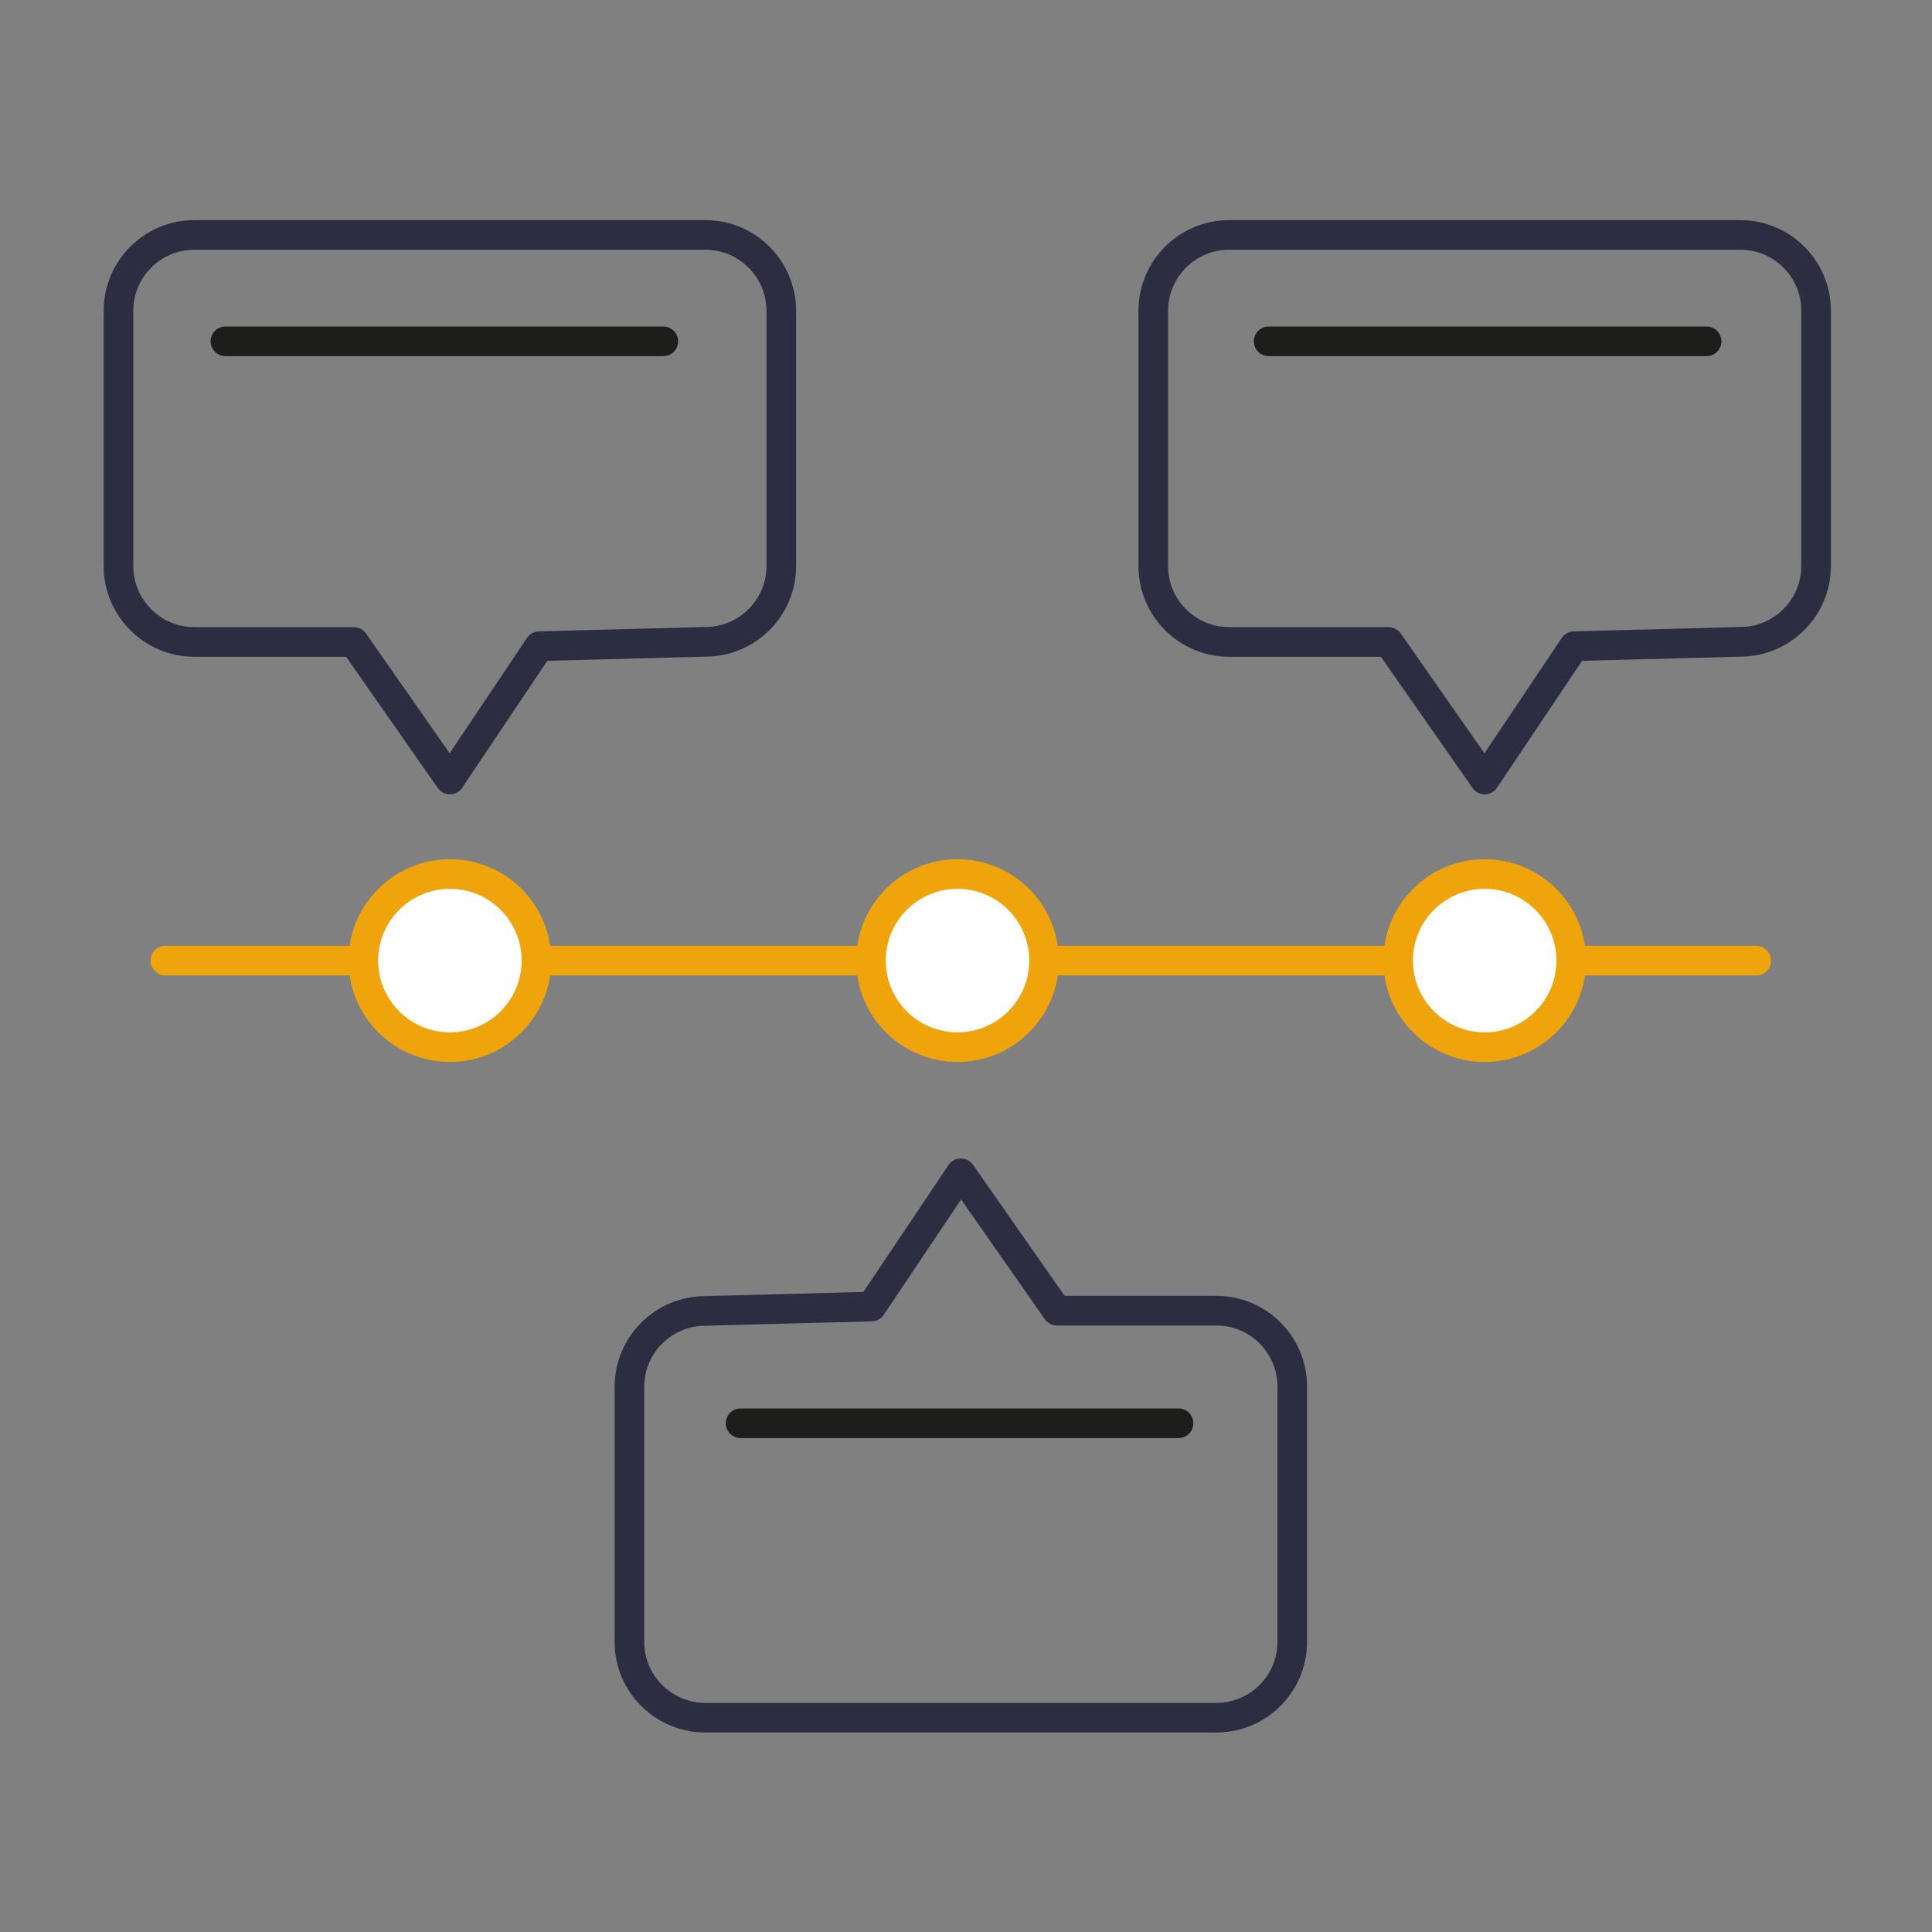 <?xml version="1.0" encoding="utf-8"?>
<!-- Generator: Adobe Illustrator 25.4.5, SVG Export Plug-In . SVG Version: 6.00 Build 0)  -->
<svg version="1.1" id="Calque_2" xmlns="http://www.w3.org/2000/svg" xmlns:xlink="http://www.w3.org/1999/xlink" x="0px" y="0px"
	 width="150px" height="150px" viewBox="0 0 150 150" enable-background="new 0 0 150 150" xml:space="preserve">
<rect x="0" y="0" width="150" height="150" fill="#808080" stroke="none"/>
<line fill="none" stroke="#EFA40C" stroke-width="2.3" stroke-linecap="round" stroke-linejoin="round" stroke-miterlimit="10" x1="12.84" y1="74.58" x2="136.35" y2="74.58"/>
<circle fill="#FFFFFF" stroke="#EFA40C" stroke-width="2.3" stroke-linecap="round" stroke-linejoin="round" stroke-miterlimit="10" cx="74.34" cy="74.58" r="6.72"/>
<circle fill="#FFFFFF" stroke="#EFA40C" stroke-width="2.3" stroke-linecap="round" stroke-linejoin="round" stroke-miterlimit="10" cx="115.27" cy="74.58" r="6.72"/>
<circle fill="#FFFFFF" stroke="#EFA40C" stroke-width="2.3" stroke-linecap="round" stroke-linejoin="round" stroke-miterlimit="10" cx="34.93" cy="74.58" r="6.72"/>
<path fill="none" stroke="#2D2D42" stroke-width="2.3" stroke-linecap="round" stroke-linejoin="round" stroke-miterlimit="10" d="
	M54.78,18.24h-39.7c-3.23,0-5.88,2.64-5.88,5.88v19.84c0,3.23,2.64,5.88,5.88,5.88h12.39l7.46,10.68l6.94-10.35l12.91-0.34
	c3.23,0,5.88-2.64,5.88-5.88V24.11C60.65,20.88,58.01,18.24,54.78,18.24z"/>
<path fill="none" stroke="#2D2D42" stroke-width="2.3" stroke-linecap="round" stroke-linejoin="round" stroke-miterlimit="10" d="
	M54.75,133.36h39.7c3.23,0,5.88-2.64,5.88-5.88v-19.84c0-3.23-2.64-5.88-5.88-5.88H82.06L74.6,91.09l-6.94,10.35l-12.91,0.34
	c-3.23,0-5.88,2.64-5.88,5.88v19.84C48.87,130.72,51.52,133.36,54.75,133.36z"/>
<path fill="none" stroke="#2D2D42" stroke-width="2.3" stroke-linecap="round" stroke-linejoin="round" stroke-miterlimit="10" d="
	M135.12,18.24h-39.7c-3.23,0-5.88,2.64-5.88,5.88v19.84c0,3.23,2.64,5.88,5.88,5.88h12.39l7.46,10.68l6.94-10.35l12.91-0.34
	c3.23,0,5.88-2.64,5.88-5.88V24.11C141,20.88,138.36,18.24,135.12,18.24z"/>
<line fill="none" stroke="#1D1D1B" stroke-width="2.3" stroke-linecap="round" stroke-linejoin="round" stroke-miterlimit="10" x1="17.5" y1="26.5" x2="51.5" y2="26.5"/>
<line fill="none" stroke="#1D1D1B" stroke-width="2.3" stroke-linecap="round" stroke-linejoin="round" stroke-miterlimit="10" x1="98.5" y1="26.5" x2="132.5" y2="26.5"/>
<line fill="none" stroke="#1D1D1B" stroke-width="2.3" stroke-linecap="round" stroke-linejoin="round" stroke-miterlimit="10" x1="57.5" y1="110.5" x2="91.5" y2="110.5"/>
</svg>
